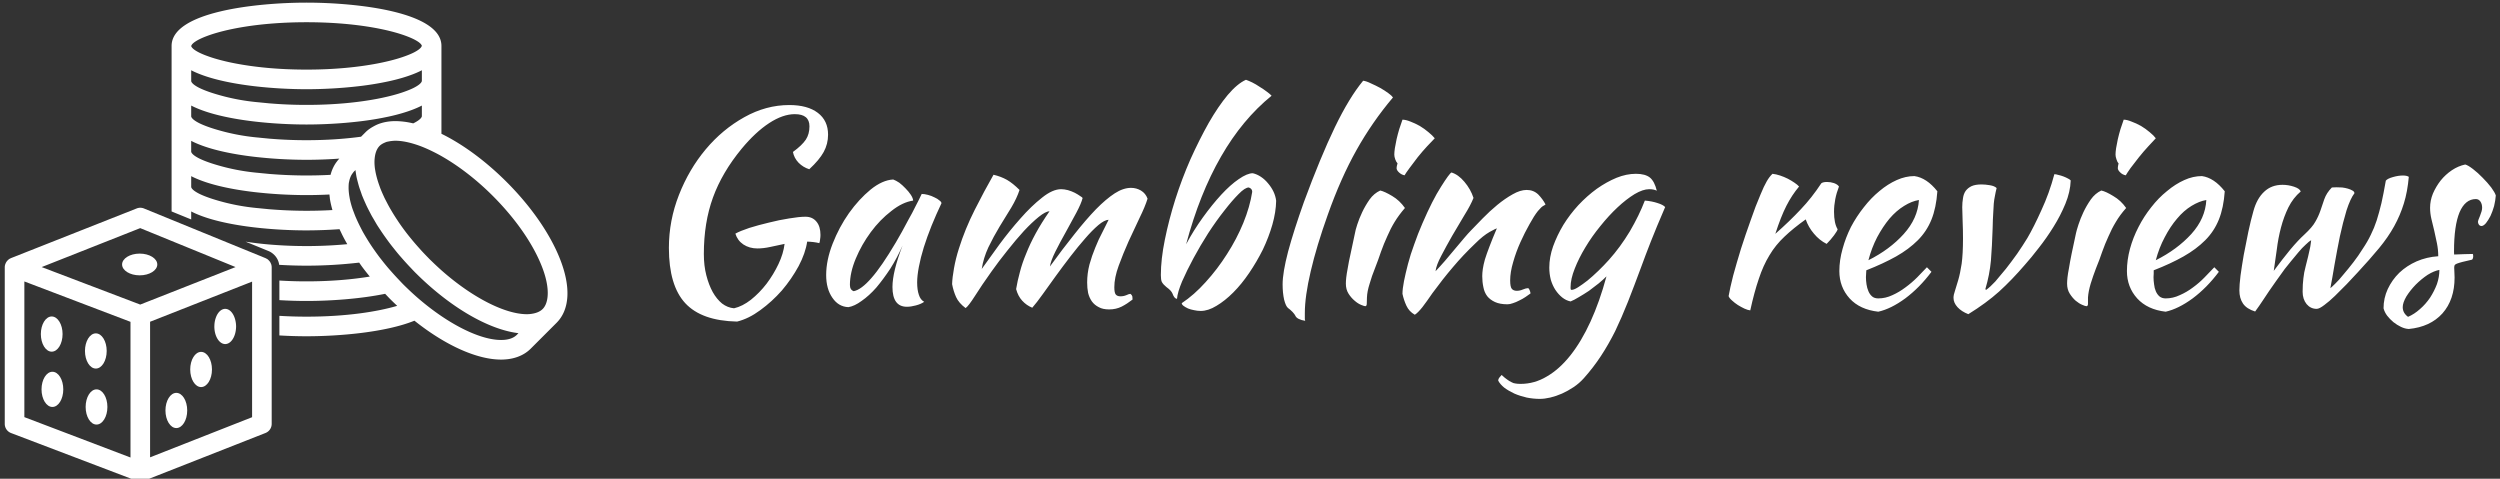 <svg data-v-423bf9ae="" xmlns="http://www.w3.org/2000/svg" viewBox="0 0 470 90" class="iconLeft"><rect x="0" y="0" width="470" height="90" fill="#333333" stroke="none"/><!----><!----><!----><g data-v-423bf9ae="" id="f33abe79-58db-4c64-913b-0b6fc0c445c5" fill="white" transform="matrix(3.571,0,0,3.571,106.79,2.464)"><path d="M12.50 10.72L12.50 10.72Q12.87 10.72 13.08 10.98Q13.29 11.23 13.29 11.68L13.29 11.68Q13.29 11.79 13.27 11.91Q13.26 12.03 13.23 12.11L13.23 12.11Q12.94 12.04 12.59 12.03L12.59 12.03Q12.50 12.64 12.14 13.32Q11.77 14 11.26 14.60Q10.74 15.19 10.12 15.64Q9.51 16.09 8.90 16.24L8.90 16.24Q7.03 16.20 6.17 15.27Q5.31 14.34 5.31 12.36L5.31 12.36Q5.31 10.92 5.84 9.57Q6.37 8.22 7.25 7.17Q8.13 6.12 9.28 5.48Q10.42 4.84 11.65 4.84L11.65 4.84Q12.61 4.84 13.15 5.25Q13.69 5.66 13.69 6.40L13.69 6.40Q13.69 6.89 13.46 7.31Q13.23 7.73 12.70 8.22L12.70 8.22Q12.38 8.12 12.14 7.88Q11.90 7.63 11.84 7.31L11.84 7.31Q12.32 6.96 12.52 6.66Q12.71 6.37 12.71 5.96L12.71 5.96Q12.71 5.32 11.94 5.32L11.94 5.32Q11.31 5.32 10.59 5.79Q9.87 6.26 9.14 7.14L9.14 7.14Q8.11 8.39 7.63 9.71Q7.15 11.03 7.15 12.68L7.15 12.68Q7.15 13.30 7.28 13.80Q7.41 14.31 7.62 14.69Q7.83 15.06 8.11 15.29Q8.40 15.51 8.74 15.54L8.74 15.54Q9.18 15.44 9.63 15.09Q10.08 14.73 10.45 14.25Q10.82 13.76 11.08 13.21Q11.34 12.66 11.40 12.15L11.40 12.15Q11.00 12.24 10.65 12.31Q10.29 12.39 9.97 12.39L9.97 12.39Q9.55 12.39 9.23 12.18Q8.92 11.97 8.81 11.61L8.81 11.61Q9.06 11.47 9.54 11.31Q10.02 11.16 10.57 11.03Q11.12 10.89 11.64 10.81Q12.17 10.72 12.50 10.72ZM18.62 9.52L18.62 9.52Q18.76 9.52 18.95 9.57Q19.14 9.62 19.29 9.70Q19.45 9.77 19.55 9.86Q19.66 9.94 19.66 10.01L19.66 10.01Q19.38 10.60 19.14 11.19Q18.90 11.79 18.73 12.33Q18.56 12.88 18.47 13.36Q18.38 13.83 18.38 14.18L18.38 14.18Q18.38 14.57 18.47 14.83Q18.55 15.09 18.75 15.20L18.75 15.20Q18.58 15.32 18.31 15.39Q18.05 15.46 17.84 15.46L17.84 15.46Q17.08 15.46 17.08 14.42L17.08 14.42Q17.08 13.62 17.61 12.24L17.61 12.24Q17.33 12.88 16.97 13.45Q16.60 14.01 16.23 14.45Q15.85 14.88 15.46 15.15Q15.08 15.43 14.76 15.48L14.76 15.48Q14.24 15.46 13.92 14.99Q13.59 14.52 13.59 13.79L13.59 13.79Q13.59 13.01 13.93 12.14Q14.27 11.27 14.79 10.53Q15.32 9.79 15.93 9.29Q16.55 8.79 17.12 8.76L17.12 8.76Q17.26 8.81 17.44 8.93Q17.61 9.06 17.77 9.23Q17.93 9.39 18.05 9.57Q18.16 9.74 18.17 9.87L18.17 9.87Q17.61 9.95 17.02 10.42Q16.42 10.88 15.94 11.53Q15.46 12.18 15.15 12.92Q14.84 13.66 14.84 14.31L14.84 14.31Q14.84 14.57 15.04 14.64L15.04 14.64Q15.44 14.56 15.97 13.95Q16.51 13.34 17.26 12.07L17.26 12.07Q17.40 11.82 17.58 11.51Q17.75 11.20 17.93 10.86Q18.12 10.53 18.29 10.18Q18.47 9.84 18.62 9.52ZM28.46 10.88L28.46 10.88Q28.24 10.89 27.92 11.16Q27.59 11.44 27.22 11.87Q26.85 12.29 26.45 12.81Q26.05 13.33 25.68 13.84Q25.31 14.35 24.99 14.80Q24.67 15.25 24.44 15.51L24.44 15.51Q24.14 15.39 23.91 15.14Q23.69 14.90 23.59 14.53L23.59 14.53Q23.66 14.10 23.79 13.63Q23.91 13.16 24.12 12.66Q24.32 12.15 24.62 11.60Q24.92 11.05 25.35 10.43L25.35 10.43Q25.14 10.44 24.78 10.73Q24.42 11.02 24.00 11.47Q23.58 11.93 23.13 12.50Q22.68 13.06 22.29 13.61L22.29 13.61Q21.77 14.34 21.43 14.88Q21.08 15.43 20.93 15.53L20.93 15.53Q20.57 15.26 20.43 14.95Q20.29 14.64 20.22 14.27L20.22 14.27Q20.23 13.93 20.32 13.43Q20.41 12.92 20.58 12.39L20.58 12.39Q20.90 11.37 21.41 10.36Q21.92 9.35 22.40 8.51L22.40 8.51Q22.79 8.60 23.11 8.78Q23.42 8.96 23.77 9.31L23.77 9.31Q23.63 9.74 23.34 10.23Q23.04 10.71 22.72 11.24Q22.40 11.77 22.13 12.33Q21.87 12.89 21.78 13.47L21.78 13.47Q22.18 12.91 22.71 12.18Q23.25 11.45 23.82 10.81Q24.39 10.16 24.95 9.72Q25.51 9.27 25.96 9.27L25.96 9.27Q26.12 9.27 26.32 9.32Q26.52 9.38 26.68 9.46Q26.85 9.55 26.96 9.63Q27.08 9.70 27.09 9.74L27.09 9.74Q27.02 10.02 26.76 10.51Q26.50 10.99 26.21 11.52Q25.91 12.05 25.66 12.55Q25.41 13.05 25.37 13.34L25.37 13.34Q26.05 12.40 26.66 11.64Q27.26 10.88 27.79 10.33Q28.32 9.79 28.78 9.49Q29.23 9.20 29.64 9.20L29.64 9.20Q29.92 9.20 30.16 9.34Q30.41 9.49 30.51 9.77L30.51 9.77Q30.38 10.19 30.09 10.78Q29.81 11.37 29.51 12.02Q29.22 12.67 28.99 13.30Q28.76 13.93 28.76 14.43L28.76 14.43Q28.76 14.73 28.84 14.82Q28.92 14.91 29.08 14.91L29.08 14.91Q29.25 14.91 29.39 14.85Q29.54 14.78 29.61 14.78L29.61 14.78Q29.69 14.84 29.71 14.92Q29.72 15.01 29.72 15.08L29.72 15.08Q29.44 15.30 29.15 15.45Q28.85 15.60 28.49 15.60L28.49 15.60Q28.15 15.60 27.94 15.48Q27.72 15.37 27.58 15.18Q27.44 14.98 27.38 14.73Q27.33 14.48 27.33 14.18L27.33 14.18Q27.33 13.71 27.45 13.24Q27.58 12.77 27.76 12.34Q27.93 11.91 28.13 11.54Q28.32 11.17 28.46 10.88ZM32.31 15.27L32.31 15.27Q32.96 14.84 33.57 14.16Q34.19 13.48 34.69 12.69Q35.20 11.90 35.55 11.05Q35.90 10.19 36.02 9.41L36.02 9.41Q36.02 9.24 35.84 9.18L35.84 9.18Q35.64 9.18 35.30 9.53Q34.96 9.87 34.55 10.40Q34.13 10.93 33.70 11.59Q33.28 12.25 32.93 12.90Q32.58 13.55 32.33 14.12Q32.09 14.69 32.06 15.04L32.06 15.04Q31.92 15.04 31.82 14.76L31.82 14.76Q31.79 14.69 31.72 14.61Q31.65 14.53 31.50 14.42L31.50 14.42Q31.43 14.36 31.36 14.29Q31.29 14.21 31.26 14.15L31.26 14.15Q31.21 14.04 31.21 13.79L31.21 13.79Q31.21 12.96 31.42 11.93Q31.63 10.89 31.97 9.81Q32.31 8.74 32.77 7.69Q33.24 6.65 33.73 5.78Q34.23 4.91 34.73 4.31Q35.24 3.71 35.69 3.51L35.69 3.51Q35.83 3.56 36.02 3.65Q36.22 3.75 36.41 3.88Q36.61 4.00 36.78 4.13Q36.96 4.26 37.04 4.35L37.04 4.35Q35.50 5.60 34.38 7.55Q33.25 9.51 32.54 12.17L32.54 12.17Q32.93 11.44 33.42 10.76Q33.91 10.08 34.39 9.56Q34.87 9.04 35.31 8.74Q35.76 8.43 36.05 8.43L36.05 8.43Q36.27 8.48 36.48 8.62Q36.69 8.76 36.86 8.97Q37.03 9.17 37.14 9.40Q37.25 9.63 37.28 9.88L37.28 9.88Q37.27 10.47 37.08 11.14Q36.89 11.80 36.58 12.45Q36.26 13.09 35.86 13.68Q35.46 14.27 35.02 14.71Q34.58 15.15 34.14 15.41Q33.70 15.68 33.31 15.68L33.31 15.68Q33.14 15.68 32.96 15.64Q32.79 15.61 32.64 15.55Q32.49 15.48 32.40 15.41Q32.31 15.34 32.31 15.27ZM37.62 14.28L37.62 14.28Q37.62 13.66 37.91 12.55Q38.21 11.44 38.74 9.95L38.74 9.95Q39.61 7.59 40.37 6.01Q41.13 4.44 41.86 3.56L41.86 3.56Q42.03 3.58 42.27 3.70Q42.52 3.81 42.76 3.94Q42.99 4.07 43.18 4.21Q43.37 4.35 43.43 4.44L43.43 4.44Q42.34 5.73 41.51 7.21Q40.68 8.69 40.00 10.61L40.00 10.61Q39.41 12.26 39.10 13.59Q38.79 14.91 38.79 15.79L38.79 15.79Q38.79 16.03 38.79 16.09Q38.79 16.14 38.81 16.20L38.81 16.20Q38.61 16.17 38.47 16.10Q38.33 16.03 38.29 15.93L38.29 15.93Q38.26 15.86 38.14 15.73Q38.01 15.60 37.91 15.53L37.91 15.53Q37.79 15.44 37.70 15.09Q37.62 14.73 37.62 14.28ZM40.95 14.24L40.95 14.24Q40.95 14.11 40.97 13.92Q40.99 13.73 41.05 13.42Q41.10 13.10 41.20 12.66Q41.29 12.21 41.43 11.58L41.43 11.58Q41.45 11.44 41.55 11.13Q41.65 10.82 41.81 10.48Q41.97 10.14 42.20 9.81Q42.43 9.49 42.76 9.34L42.76 9.34Q42.99 9.39 43.39 9.63Q43.78 9.86 44.06 10.26L44.06 10.26Q43.74 10.63 43.52 10.99Q43.30 11.35 43.13 11.75Q42.95 12.14 42.80 12.56Q42.66 12.98 42.48 13.44L42.48 13.44Q42.32 13.83 42.20 14.25Q42.07 14.66 42.06 14.97L42.06 14.97Q42.06 15.22 42.05 15.32Q42.04 15.43 41.97 15.43L41.97 15.43Q41.92 15.43 41.75 15.36Q41.58 15.29 41.41 15.14Q41.23 14.99 41.09 14.77Q40.95 14.55 40.95 14.24ZM43.62 8.16L43.62 8.16Q43.62 8.08 43.67 7.91L43.67 7.91Q43.60 7.84 43.55 7.70Q43.50 7.56 43.50 7.45L43.50 7.45Q43.50 7.32 43.53 7.11Q43.57 6.89 43.62 6.64Q43.68 6.38 43.76 6.11Q43.85 5.84 43.93 5.61L43.93 5.61Q44.10 5.61 44.35 5.71Q44.59 5.80 44.84 5.94Q45.09 6.09 45.30 6.27Q45.51 6.44 45.63 6.59L45.63 6.59Q45.47 6.75 45.22 7.02Q44.97 7.29 44.73 7.59Q44.49 7.90 44.30 8.16Q44.10 8.43 44.04 8.54L44.04 8.54Q43.88 8.51 43.75 8.39Q43.62 8.27 43.62 8.16ZM46.51 8.39L46.51 8.39Q46.87 8.50 47.19 8.88Q47.52 9.27 47.67 9.73L47.67 9.73Q47.52 10.11 47.19 10.64Q46.87 11.17 46.55 11.72Q46.23 12.28 45.97 12.78Q45.71 13.27 45.67 13.59L45.67 13.59Q45.89 13.36 46.17 13.04Q46.44 12.73 46.70 12.41Q46.96 12.10 47.18 11.84Q47.40 11.58 47.53 11.45L47.53 11.45Q47.80 11.17 48.16 10.80Q48.52 10.43 48.92 10.10Q49.32 9.77 49.73 9.54Q50.13 9.31 50.47 9.31L50.47 9.31Q50.83 9.31 51.08 9.55Q51.32 9.80 51.46 10.07L51.46 10.07Q51.46 10.09 51.36 10.14Q51.25 10.19 51.06 10.42L51.06 10.42Q50.86 10.67 50.62 11.11Q50.37 11.55 50.14 12.06Q49.91 12.57 49.76 13.10Q49.60 13.64 49.60 14.07L49.60 14.07Q49.60 14.42 49.69 14.52Q49.78 14.62 49.95 14.62L49.95 14.62Q50.11 14.62 50.27 14.55Q50.44 14.48 50.54 14.48L50.54 14.48Q50.60 14.50 50.63 14.60Q50.67 14.69 50.67 14.76L50.67 14.76Q50.55 14.85 50.40 14.95Q50.25 15.05 50.08 15.13Q49.91 15.22 49.75 15.27Q49.59 15.33 49.46 15.33L49.46 15.33Q49.06 15.33 48.80 15.21Q48.54 15.09 48.39 14.90Q48.24 14.70 48.19 14.43Q48.13 14.15 48.13 13.85L48.13 13.85Q48.13 13.68 48.16 13.47Q48.19 13.26 48.27 12.97Q48.36 12.68 48.51 12.29Q48.66 11.89 48.90 11.33L48.90 11.33Q48.87 11.33 48.52 11.52Q48.17 11.72 47.77 12.12L47.77 12.12Q47.11 12.75 46.59 13.37Q46.06 13.99 45.51 14.74L45.51 14.74Q45.21 15.18 44.98 15.48Q44.74 15.78 44.58 15.88L44.58 15.88Q44.28 15.71 44.14 15.41Q44.00 15.11 43.93 14.78L43.93 14.78Q43.93 14.52 44.01 14.11Q44.09 13.71 44.22 13.21Q44.35 12.71 44.55 12.17Q44.74 11.62 44.98 11.07L44.98 11.07Q45.51 9.84 45.96 9.14Q46.40 8.44 46.51 8.39ZM48.97 19.35L48.97 19.35Q48.97 19.26 49.03 19.19Q49.08 19.12 49.15 19.05L49.15 19.05Q49.32 19.21 49.44 19.29Q49.56 19.38 49.67 19.43Q49.77 19.49 49.88 19.50Q49.99 19.52 50.15 19.52L50.15 19.52Q50.88 19.52 51.53 19.13Q52.19 18.75 52.77 18.02Q53.35 17.29 53.83 16.24Q54.31 15.19 54.67 13.86L54.67 13.86Q54.50 14.03 54.26 14.23Q54.01 14.43 53.75 14.62Q53.48 14.80 53.22 14.95Q52.96 15.11 52.78 15.18L52.78 15.18Q52.54 15.13 52.34 14.97Q52.14 14.81 51.98 14.57Q51.83 14.34 51.74 14.04Q51.66 13.73 51.66 13.40L51.66 13.40Q51.66 12.85 51.86 12.28Q52.07 11.70 52.40 11.15Q52.74 10.60 53.19 10.11Q53.65 9.62 54.16 9.25Q54.67 8.89 55.20 8.67Q55.72 8.46 56.22 8.46L56.22 8.46Q56.71 8.46 56.96 8.66Q57.20 8.86 57.32 9.35L57.32 9.35Q57.16 9.27 56.92 9.27L56.92 9.27Q56.59 9.27 56.15 9.53Q55.71 9.80 55.25 10.23Q54.80 10.65 54.35 11.21Q53.90 11.76 53.56 12.33Q53.21 12.91 53.00 13.45Q52.78 14 52.78 14.43L52.78 14.43Q52.78 14.53 52.79 14.55Q52.81 14.57 52.84 14.57L52.84 14.57Q52.96 14.57 53.18 14.43Q53.40 14.29 53.67 14.08Q53.94 13.86 54.24 13.57Q54.53 13.29 54.80 12.99L54.80 12.99Q55.40 12.32 55.90 11.49Q56.39 10.65 56.69 9.87L56.69 9.87Q57.06 9.90 57.36 10.00Q57.65 10.09 57.76 10.21L57.76 10.21Q57.29 11.30 57.00 12.04Q56.71 12.78 56.50 13.36L56.50 13.36Q56.13 14.36 55.80 15.20Q55.47 16.03 55.13 16.74Q54.78 17.44 54.38 18.05Q53.98 18.66 53.48 19.22L53.48 19.22Q53.24 19.49 52.94 19.69Q52.64 19.89 52.33 20.03Q52.01 20.17 51.71 20.24Q51.41 20.31 51.16 20.31L51.16 20.31Q50.82 20.31 50.47 20.24Q50.12 20.16 49.82 20.03Q49.52 19.89 49.29 19.72Q49.07 19.54 48.97 19.35ZM61.10 14.90L61.10 14.90Q61.17 14.49 61.34 13.82Q61.52 13.16 61.75 12.41Q61.99 11.66 62.26 10.91Q62.52 10.15 62.78 9.55L62.78 9.55Q62.96 9.11 63.10 8.87Q63.24 8.62 63.41 8.46L63.41 8.46Q63.60 8.48 63.81 8.55Q64.02 8.62 64.22 8.72Q64.41 8.82 64.57 8.93Q64.72 9.03 64.81 9.13L64.81 9.13Q64.43 9.58 64.14 10.15Q63.85 10.72 63.56 11.62L63.56 11.62Q64.32 10.95 64.90 10.33Q65.48 9.72 65.98 8.96L65.98 8.96Q66.07 8.89 66.28 8.89L66.28 8.89Q66.47 8.89 66.65 8.95Q66.84 9.02 66.91 9.13L66.91 9.13Q66.65 9.80 66.65 10.46L66.65 10.46Q66.65 11.07 66.84 11.38L66.84 11.38Q66.82 11.47 66.65 11.70Q66.47 11.94 66.26 12.15L66.26 12.15Q65.88 11.96 65.59 11.61Q65.30 11.27 65.16 10.86L65.16 10.86Q64.50 11.33 64.04 11.77Q63.57 12.21 63.25 12.75Q62.92 13.29 62.69 13.99Q62.45 14.69 62.24 15.65L62.24 15.65Q62.12 15.64 61.94 15.56Q61.77 15.48 61.59 15.37Q61.42 15.26 61.28 15.13Q61.14 15.01 61.10 14.90ZM72.09 9.38L72.09 9.38Q72.03 10.25 71.78 10.87Q71.53 11.49 71.06 11.96Q70.59 12.43 69.92 12.81Q69.24 13.19 68.35 13.54L68.35 13.54Q68.35 13.62 68.34 13.71Q68.33 13.80 68.33 13.90L68.33 13.90Q68.33 14.08 68.36 14.28Q68.39 14.48 68.46 14.64Q68.53 14.81 68.66 14.92Q68.78 15.02 68.98 15.02L68.98 15.02Q69.36 15.02 69.72 14.85Q70.08 14.69 70.41 14.44Q70.74 14.20 71.03 13.91Q71.32 13.62 71.54 13.38L71.54 13.38Q71.68 13.51 71.78 13.62L71.78 13.62Q71.15 14.46 70.40 15.02Q69.65 15.57 68.98 15.72L68.98 15.72Q68.01 15.61 67.47 15.02Q66.93 14.42 66.93 13.58L66.93 13.58Q66.93 13.01 67.10 12.41Q67.26 11.82 67.54 11.26Q67.83 10.71 68.22 10.22Q68.60 9.73 69.04 9.37Q69.48 9.00 69.95 8.79Q70.42 8.58 70.88 8.58L70.88 8.58Q71.53 8.67 72.09 9.38ZM71.12 9.84L71.12 9.84Q70.74 9.90 70.34 10.15Q69.93 10.40 69.57 10.82Q69.22 11.24 68.92 11.80Q68.63 12.36 68.46 13.01L68.46 13.01Q69.58 12.45 70.32 11.63Q71.06 10.81 71.12 9.84ZM73.40 10.22L73.40 10.22Q73.40 9.97 73.44 9.74Q73.47 9.52 73.58 9.36Q73.70 9.20 73.89 9.11Q74.09 9.02 74.41 9.02L74.41 9.02Q74.61 9.02 74.85 9.06Q75.10 9.10 75.21 9.21L75.21 9.21Q75.15 9.45 75.12 9.63Q75.08 9.81 75.06 10.03Q75.04 10.25 75.03 10.55Q75.01 10.85 75.00 11.33L75.00 11.33Q74.97 12.28 74.91 13.03Q74.84 13.78 74.62 14.52L74.62 14.52Q74.62 14.57 74.66 14.57L74.66 14.57Q74.87 14.42 75.14 14.13Q75.40 13.83 75.70 13.46Q75.99 13.09 76.29 12.67Q76.58 12.25 76.83 11.84L76.83 11.84Q77.17 11.26 77.57 10.37Q77.98 9.49 78.25 8.48L78.25 8.48Q78.33 8.48 78.46 8.52Q78.60 8.55 78.73 8.60Q78.86 8.65 78.97 8.71Q79.07 8.76 79.11 8.81L79.11 8.81Q79.09 9.41 78.83 10.04Q78.57 10.67 78.20 11.26Q77.84 11.84 77.43 12.36Q77.03 12.88 76.69 13.26L76.69 13.26Q76.02 14.04 75.34 14.66Q74.66 15.27 73.72 15.85L73.72 15.85Q73.36 15.71 73.15 15.48Q72.94 15.25 72.94 14.99L72.94 14.99Q72.94 14.83 73.02 14.61Q73.09 14.39 73.19 14.05Q73.29 13.71 73.37 13.19Q73.44 12.67 73.44 11.87L73.44 11.87Q73.44 11.41 73.42 10.94Q73.40 10.47 73.40 10.22ZM78.92 14.24L78.92 14.24Q78.92 14.11 78.94 13.92Q78.96 13.73 79.02 13.42Q79.07 13.10 79.16 12.66Q79.25 12.21 79.39 11.58L79.39 11.58Q79.42 11.44 79.52 11.13Q79.62 10.82 79.78 10.48Q79.94 10.14 80.17 9.81Q80.40 9.49 80.72 9.34L80.72 9.34Q80.96 9.39 81.35 9.63Q81.75 9.86 82.03 10.26L82.03 10.26Q81.70 10.63 81.49 10.99Q81.27 11.35 81.10 11.75Q80.92 12.14 80.77 12.56Q80.63 12.98 80.44 13.44L80.44 13.44Q80.29 13.83 80.16 14.25Q80.04 14.66 80.02 14.97L80.02 14.97Q80.02 15.22 80.02 15.32Q80.01 15.43 79.94 15.43L79.94 15.43Q79.88 15.43 79.72 15.36Q79.55 15.29 79.37 15.14Q79.20 14.99 79.06 14.77Q78.92 14.55 78.92 14.24ZM81.59 8.16L81.59 8.16Q81.59 8.08 81.63 7.91L81.63 7.91Q81.56 7.84 81.52 7.70Q81.47 7.56 81.47 7.45L81.47 7.45Q81.47 7.32 81.50 7.11Q81.54 6.89 81.59 6.64Q81.65 6.38 81.73 6.11Q81.82 5.84 81.90 5.61L81.90 5.61Q82.07 5.61 82.31 5.71Q82.56 5.80 82.81 5.94Q83.06 6.09 83.27 6.27Q83.48 6.44 83.59 6.59L83.59 6.59Q83.44 6.75 83.19 7.02Q82.94 7.29 82.70 7.59Q82.46 7.90 82.26 8.16Q82.07 8.43 82.01 8.54L82.01 8.54Q81.84 8.51 81.72 8.39Q81.59 8.27 81.59 8.16ZM87.22 9.38L87.22 9.38Q87.16 10.25 86.91 10.87Q86.66 11.49 86.19 11.96Q85.72 12.43 85.05 12.81Q84.38 13.19 83.48 13.54L83.48 13.54Q83.48 13.62 83.48 13.71Q83.47 13.80 83.47 13.90L83.47 13.90Q83.47 14.08 83.50 14.28Q83.52 14.48 83.59 14.64Q83.66 14.81 83.79 14.92Q83.92 15.02 84.11 15.02L84.11 15.02Q84.49 15.02 84.85 14.85Q85.22 14.69 85.55 14.44Q85.88 14.20 86.16 13.91Q86.45 13.62 86.67 13.38L86.67 13.38Q86.81 13.51 86.91 13.62L86.91 13.62Q86.28 14.46 85.53 15.02Q84.78 15.57 84.11 15.72L84.11 15.72Q83.15 15.61 82.61 15.02Q82.07 14.42 82.07 13.58L82.07 13.58Q82.07 13.01 82.23 12.41Q82.39 11.82 82.68 11.26Q82.96 10.71 83.35 10.22Q83.73 9.73 84.18 9.37Q84.62 9.00 85.09 8.79Q85.55 8.58 86.02 8.58L86.02 8.58Q86.66 8.67 87.22 9.38ZM86.25 9.84L86.25 9.84Q85.88 9.90 85.47 10.15Q85.06 10.40 84.71 10.82Q84.35 11.24 84.06 11.80Q83.76 12.36 83.59 13.01L83.59 13.01Q84.71 12.45 85.46 11.63Q86.20 10.81 86.25 9.84ZM87.99 14.60L87.99 14.60Q87.99 14.32 88.05 13.82Q88.12 13.31 88.22 12.73Q88.33 12.14 88.46 11.52Q88.59 10.91 88.73 10.42L88.73 10.42Q88.91 9.76 89.30 9.40Q89.68 9.04 90.26 9.04L90.26 9.04Q90.57 9.04 90.87 9.14Q91.17 9.24 91.22 9.39L91.22 9.39Q90.82 9.73 90.57 10.23Q90.33 10.72 90.18 11.29Q90.03 11.86 89.96 12.45Q89.88 13.05 89.80 13.57L89.80 13.57Q90.26 12.95 90.67 12.45Q91.08 11.96 91.41 11.66L91.41 11.66Q91.84 11.26 91.99 10.98Q92.15 10.71 92.26 10.39L92.26 10.39Q92.34 10.14 92.46 9.80Q92.58 9.46 92.86 9.18L92.86 9.18Q92.92 9.17 93.10 9.17L93.10 9.17Q93.24 9.17 93.40 9.18Q93.56 9.20 93.70 9.24Q93.84 9.28 93.94 9.34Q94.04 9.39 94.05 9.48L94.05 9.48Q93.83 9.77 93.63 10.39Q93.44 11.02 93.28 11.76Q93.13 12.50 93.00 13.24Q92.88 13.97 92.78 14.48L92.78 14.48Q92.83 14.45 93.03 14.25Q93.23 14.06 93.47 13.76Q93.72 13.47 93.99 13.12Q94.26 12.77 94.47 12.43L94.47 12.43Q94.74 12.03 94.91 11.67Q95.09 11.31 95.22 10.91Q95.35 10.50 95.47 10.00Q95.58 9.51 95.70 8.82L95.70 8.82Q95.79 8.71 96.08 8.63Q96.36 8.55 96.60 8.55L96.60 8.55Q96.81 8.55 96.91 8.62L96.91 8.62Q96.84 9.41 96.65 10.02Q96.46 10.64 96.14 11.22Q95.82 11.80 95.34 12.38Q94.86 12.96 94.22 13.65L94.22 13.65Q93.95 13.93 93.64 14.27Q93.32 14.60 93.02 14.89Q92.72 15.18 92.46 15.37Q92.20 15.57 92.06 15.57L92.06 15.57Q91.74 15.57 91.53 15.32Q91.32 15.06 91.32 14.67L91.32 14.67Q91.32 14.27 91.36 13.96Q91.39 13.66 91.48 13.33L91.48 13.33Q91.56 13.02 91.61 12.81Q91.66 12.60 91.69 12.45Q91.73 12.29 91.74 12.18Q91.76 12.07 91.77 11.96L91.77 11.96Q91.66 12.01 91.48 12.19Q91.29 12.36 91.10 12.59Q90.90 12.82 90.71 13.06Q90.51 13.30 90.38 13.47L90.38 13.47Q90.12 13.83 89.92 14.11Q89.73 14.39 89.55 14.64Q89.38 14.90 89.21 15.15Q89.04 15.41 88.82 15.71L88.82 15.71Q88.37 15.57 88.18 15.29Q87.99 15.01 87.99 14.60ZM101.49 9.60L101.49 9.60Q101.47 9.87 101.40 10.16Q101.32 10.44 101.21 10.68Q101.09 10.91 100.97 11.06Q100.84 11.21 100.73 11.21L100.73 11.21Q100.58 11.20 100.55 11.00L100.55 11.00Q100.55 10.96 100.58 10.87Q100.62 10.78 100.66 10.67Q100.70 10.56 100.74 10.44Q100.77 10.33 100.77 10.25L100.77 10.25Q100.77 10.05 100.68 9.92Q100.59 9.79 100.44 9.79L100.44 9.79Q99.88 9.79 99.58 10.49Q99.29 11.19 99.29 12.54L99.29 12.54Q99.29 12.68 99.30 12.71L99.30 12.71Q99.60 12.70 99.83 12.69Q100.06 12.68 100.28 12.68L100.28 12.68Q100.30 12.71 100.30 12.80L100.30 12.80Q100.30 12.92 100.24 12.98L100.24 12.98Q99.92 13.05 99.73 13.10Q99.54 13.15 99.44 13.19Q99.34 13.23 99.32 13.28Q99.30 13.33 99.30 13.41L99.30 13.41Q99.30 13.52 99.31 13.64Q99.32 13.75 99.32 13.92L99.32 13.92Q99.32 15.09 98.68 15.81Q98.04 16.52 96.91 16.63L96.91 16.63Q96.71 16.62 96.50 16.52Q96.29 16.42 96.10 16.27Q95.91 16.11 95.77 15.93Q95.63 15.74 95.58 15.54L95.58 15.54Q95.58 15.01 95.80 14.53Q96.03 14.04 96.41 13.67Q96.80 13.30 97.32 13.07Q97.85 12.84 98.46 12.80L98.46 12.80Q98.46 12.45 98.39 12.11Q98.32 11.77 98.25 11.46Q98.17 11.14 98.10 10.84Q98.03 10.54 98.03 10.25L98.03 10.25Q98.03 9.87 98.18 9.50Q98.34 9.13 98.59 8.81Q98.84 8.50 99.18 8.27Q99.51 8.05 99.88 7.97L99.88 7.97Q100.03 8.01 100.29 8.21Q100.55 8.41 100.80 8.67Q101.05 8.92 101.25 9.18Q101.44 9.44 101.49 9.60ZM96.87 15.99L96.87 15.99Q97.20 15.85 97.50 15.58Q97.80 15.32 98.03 14.98Q98.25 14.64 98.39 14.27Q98.52 13.89 98.52 13.52L98.52 13.52Q98.24 13.57 97.90 13.78Q97.57 14 97.27 14.30Q96.98 14.60 96.78 14.92Q96.59 15.25 96.59 15.48L96.59 15.48Q96.59 15.79 96.87 15.99Z"></path></g><!----><g data-v-423bf9ae="" id="f71b7209-859f-4abf-b770-321d77e78046" transform="matrix(1.316,0,0,1.316,-13.274,-21.204)" stroke="none" fill="white"><path d="M90.097 53.136c-1.415-3.604-4.127-7.52-7.636-11.028-3.016-3.014-6.26-5.386-9.312-6.885v-12.55c0-4.882-12.116-6.184-19.275-6.184S34.6 17.79 34.6 22.672v23.647l.381.156.394.161.625.255.307.125 1.093.446v-1.144c.107.055.214.11.327.164.296.141.608.273.935.4 1.021.396 2.181.727 3.418 1 1.362.301 2.814.533 4.278.706 2.644.313 5.314.437 7.517.437a67.06 67.06 0 004.715-.173c.065.143.138.287.207.431.074.155.144.309.223.465.208.412.438.828.678 1.247a62.773 62.773 0 01-10.032.129 51.264 51.264 0 01-4.493-.486l.001.001 2.167.885 1.104.451c.301.123.564.305.789.522a2.48 2.48 0 01.739 1.45c1.384.082 2.711.119 3.901.119a65.66 65.66 0 007.521-.438c.165.232.32.463.495.695.324.433.67.866 1.024 1.3-2.474.406-5.503.684-9.041.684-1.369 0-2.658-.044-3.875-.118v2.8c1.375.082 2.693.118 3.875.118 3.255 0 7.532-.271 11.232-1.023.225.234.439.47.672.703.348.348.698.686 1.052 1.016-2.819.831-7.241 1.546-12.956 1.546-1.369 0-2.658-.044-3.875-.118v2.8c1.375.082 2.693.118 3.875.118 4.604 0 11.255-.541 15.418-2.224 4.376 3.487 8.887 5.554 12.379 5.555h.001c1.748 0 3.213-.54 4.234-1.562l3.685-3.685c1.891-1.887 2.071-5.119.507-9.097zm-6.17 10.803c-.491.492-1.25.741-2.254.741-2.586 0-6.188-1.628-9.752-4.277a34.03 34.03 0 01-1.147-.889 41.32 41.32 0 01-1.071-.896 39.75 39.75 0 01-1.463-1.346c-.16-.155-.321-.307-.479-.465-.226-.226-.433-.451-.648-.677a41.242 41.242 0 01-1.063-1.156c-.191-.217-.388-.434-.57-.65-.33-.392-.643-.78-.943-1.169-.06-.077-.125-.154-.184-.231a31.819 31.819 0 01-.751-1.031 27.485 27.485 0 01-.859-1.282c-.099-.155-.19-.309-.283-.462a28.154 28.154 0 01-.51-.866c-.126-.227-.234-.446-.349-.668a22.072 22.072 0 01-.655-1.381l-.051-.113c-.091-.217-.17-.428-.249-.638-.075-.201-.158-.406-.222-.601-.122-.37-.221-.726-.302-1.07-.047-.197-.079-.383-.112-.571a8.697 8.697 0 01-.107-.857 5.912 5.912 0 01-.016-.542 5.27 5.27 0 01.027-.544c.014-.11.042-.208.063-.312a3.23 3.23 0 01.161-.544c.09-.228.206-.43.346-.607.05-.063.09-.137.146-.193l.236-.236c.015.125.032.251.052.378.034.217.065.433.112.657.047.219.107.446.167.672l.011.045c.061.226.118.45.191.682.069.222.153.45.234.676l.021.063c.061.167.105.326.172.496.021.054.049.11.071.165.111.276.235.555.361.834.08.178.157.355.243.534h.001c.14.29.291.582.445.875.077.146.149.291.23.437.101.183.215.368.321.551.08.137.158.274.24.411.068.113.128.226.198.34.179.287.375.575.566.862.044.066.085.132.13.198a36.399 36.399 0 00.595.85c.155.216.31.432.472.647.145.192.293.384.443.575l.136.169c.275.349.554.696.847 1.041.103.121.211.239.315.359.361.415.731.827 1.115 1.234.052.056.106.11.159.166.247.261.49.523.746.779.037.037.075.071.111.108h.001c.257.256.516.506.775.752l.303.281c.363.337.729.663 1.097.98.454.393.911.769 1.37 1.13 3.846 3.036 7.781 4.963 11.033 5.357l-.223.229zM39.615 21.272c2.646-1 7.557-1.984 14.26-1.984 6.724 0 11.645.99 14.284 1.984 1.336.503 2.098 1.007 2.192 1.384-.001.005-.007.011-.008.016-.082.285-.507.634-1.256.999-.272.133-.6.267-.955.401-.35.132-.734.264-1.162.393-.857.259-1.873.506-3.03.727-2.64.503-6.022.864-10.065.864-4.042 0-7.426-.361-10.065-.862a30.488 30.488 0 01-3.04-.726c-.434-.13-.824-.263-1.177-.396a11.53 11.53 0 01-.944-.395c-.753-.365-1.181-.712-1.25-.99.001-.005.007-.01.008-.015.109-.388.874-.896 2.208-1.4zm48.636 37.642c-.11.554-.314 1.017-.64 1.341v.001c-.326.325-.779.534-1.333.646a4.58 4.58 0 01-.922.096c-3.184 0-7.905-2.461-12.206-6.27-.134-.119-.267-.242-.4-.363-.337-.308-.67-.621-1-.944l-.079-.076-.228-.221c-.065-.065-.126-.133-.191-.199a39.467 39.467 0 01-.9-.939c-.133-.144-.259-.288-.389-.433l-.024-.028a38.094 38.094 0 01-.949-1.096l-.063-.078a36.115 36.115 0 01-.841-1.05l-.013-.018a31.468 31.468 0 01-1.01-1.401c-.066-.097-.127-.193-.191-.289a29.403 29.403 0 01-.709-1.111l-.089-.152c-.117-.196-.234-.391-.344-.586a21.783 21.783 0 01-.366-.685c-.143-.273-.289-.547-.416-.818-.019-.04-.033-.079-.052-.12a19.689 19.689 0 01-.448-1.033l-.016-.036c-.028-.072-.048-.14-.075-.211-.036-.095-.066-.188-.1-.282a14.912 14.912 0 01-.267-.818 15.331 15.331 0 01-.082-.3c-.098-.372-.176-.73-.229-1.071-.005-.034-.014-.071-.019-.104a7.095 7.095 0 01-.077-1.066 5.461 5.461 0 01.09-.9l.024-.121c.031-.132.067-.259.11-.379.043-.117.088-.233.144-.337.101-.189.218-.362.36-.504.202-.202.46-.353.751-.473h.001c.067-.027.126-.063.197-.085.119-.039.254-.061.385-.087.133-.027.271-.048.417-.063h.002c.163-.016.324-.033.503-.033.486 0 1.012.062 1.563.173l.044.01c.373.077.759.179 1.155.303.334.104.673.221 1.021.357a19.909 19.909 0 011.398.617c.439.213.884.441 1.335.696l.065.037c2.427 1.378 4.988 3.337 7.331 5.68 3.243 3.242 5.732 6.818 7.011 10.071.751 1.905.998 3.561.761 4.752zM57.939 39.586a5.48 5.48 0 00-.63 1.504 64.318 64.318 0 01-8.49-.109c-.065-.005-.136-.008-.201-.014-.221-.019-.427-.042-.642-.063-.305-.03-.616-.057-.909-.09a30.209 30.209 0 01-6.295-1.221c-.432-.13-.818-.262-1.17-.395a11.987 11.987 0 01-.948-.397c-.752-.366-1.178-.714-1.252-.996l-.003-.006V36.235c.107.055.215.11.327.164.296.14.609.273.936.4 1.021.396 2.181.727 3.419 1 1.362.301 2.815.532 4.279.706a65.76 65.76 0 007.515.437c1.412 0 3.018-.052 4.685-.17a4.936 4.936 0 00-.352.428 4.507 4.507 0 00-.269.386zM37.4 26.314v-.164c.107.055.215.11.327.164.296.14.609.273.936.4 1.021.396 2.181.727 3.419 1 1.362.301 2.815.532 4.279.706 2.643.313 5.313.437 7.515.437s4.872-.124 7.515-.437a43.892 43.892 0 004.279-.706c1.244-.274 2.408-.606 3.434-1.005.321-.125.63-.256.921-.395.112-.053.221-.108.328-.164V27.698c-.001.005-.007.01-.008.015-.081.285-.506.634-1.256 1-.271.132-.599.266-.953.4-.35.132-.734.264-1.164.394-.856.259-1.872.506-3.029.727-2.64.503-6.023.864-10.066.864-1.821 0-3.506-.075-5.055-.201-.065-.005-.136-.008-.201-.014-.221-.019-.427-.042-.642-.063-.305-.03-.616-.057-.909-.09a30.209 30.209 0 01-6.295-1.221c-.432-.13-.818-.262-1.17-.395a11.987 11.987 0 01-.948-.397c-.752-.366-1.178-.714-1.252-.996l-.003-.006v-1.401zm0 5.042v-.164c.107.055.215.11.327.164.296.14.609.273.936.4 1.021.396 2.181.727 3.419 1 1.362.301 2.815.532 4.279.706 2.643.313 5.313.437 7.515.437s4.872-.124 7.515-.437a43.892 43.892 0 004.279-.706c1.244-.274 2.408-.606 3.434-1.005.321-.125.63-.256.921-.395.112-.053.221-.108.328-.164V32.74c-.001.005-.007.01-.008.015-.079.28-.495.623-1.221.981h-.001c-.057-.013-.11-.022-.166-.034a11.121 11.121 0 00-2.388-.288c-.925 0-1.764.161-2.506.454a5.378 5.378 0 00-.585.287c-.42.228-.813.49-1.146.821l-.021.021-.645.646h-.001c-2.225.301-4.828.497-7.79.497-1.821 0-3.506-.075-5.055-.201-.065-.005-.136-.008-.201-.014-.221-.019-.427-.042-.642-.063-.305-.03-.616-.057-.909-.09a30.209 30.209 0 01-6.295-1.221c-.432-.13-.818-.262-1.17-.395a11.987 11.987 0 01-.948-.397c-.752-.366-1.178-.714-1.252-.996l-.003-.006v-1.401zm0 10.084v-.164c.107.055.215.11.327.164.296.14.609.273.936.4 1.021.396 2.181.727 3.419 1 1.362.301 2.815.532 4.279.706a65.76 65.76 0 007.515.437c1.009 0 2.117-.027 3.275-.085.011.114.022.227.037.343.016.117.02.228.038.346.08.495.203 1.009.351 1.533a64.426 64.426 0 01-8.756-.096c-.065-.005-.136-.008-.201-.014-.221-.019-.427-.042-.642-.063-.305-.03-.616-.057-.909-.09a30.209 30.209 0 01-6.295-1.221c-.432-.13-.818-.262-1.17-.395a11.987 11.987 0 01-.948-.397c-.752-.366-1.178-.714-1.252-.996l-.003-.006V41.44z"></path><path d="M48.833 53.869c-.007-.023-.023-.044-.032-.067a1.432 1.432 0 00-.111-.234c-.023-.039-.051-.076-.078-.113a1.365 1.365 0 00-.166-.183c-.034-.031-.067-.063-.104-.092-.02-.015-.034-.034-.055-.048-.06-.04-.125-.066-.189-.097-.025-.013-.044-.031-.07-.042l-.17-.069-1.832-.748v-.001l-1.595-.651-2.019-.824-2.141-.875-1.328-.542-.635-.26-2.269-.927-.039-.017-1.349-.551-.022-.009-.029-.012-3.943-1.611a1.396 1.396 0 00-1.044-.006l-17.936 7.087-.007.003-.018.007c-.015.006-.027.018-.042.024a1.386 1.386 0 00-.238.125c-.017.012-.029.027-.045.04-.036.027-.068.059-.101.089a1.36 1.36 0 00-.361.534c-.014.037-.032.073-.043.112a1.398 1.398 0 00-.056.377v22.378c0 .581.359 1.102.902 1.309l17.96 6.833c.013.005.028.003.041.008.149.052.303.084.457.084.158 0 .316-.034.469-.09.014-.005.029-.002.043-.008l17.373-6.833a1.4 1.4 0 00.888-1.303V54.291c0-.129-.021-.254-.056-.375-.003-.017-.005-.032-.01-.047zM46.1 58.641v17.072l-14.573 5.732V62.077l4.287-1.687 1.534-.604 1.045-.411.626-.246 2.996-1.179 2.452-.965.533-.208 1.1-.434v2.298zm-15.982-9.94l4.481 1.831.837.342.564.23.864.354.163.066.373.152.98.4 2.075.848 3.282 1.341-.151.06-1.331.523-.42.165-.003.001-2.102.827-1.929.759-.401.158-1.4.551-1.4.551-4.48 1.763-12.556-4.777-1.524-.58 14.078-5.565zM13.567 56.32l1.1.418 14.061 5.351V81.47l-15.161-5.768V56.32z"></path><ellipse cx="17.573" cy="71.736" rx="1.554" ry="2.514"></ellipse><ellipse cx="23.875" cy="74.25" rx="1.554" ry="2.514"></ellipse><ellipse cx="17.474" cy="63.837" rx="1.552" ry="2.514"></ellipse><ellipse cx="23.777" cy="66.25" rx="1.552" ry="2.514"></ellipse><ellipse cx="30.042" cy="53.894" rx="2.514" ry="1.553"></ellipse><ellipse cx="35.277" cy="74.75" rx="1.554" ry="2.514"></ellipse><ellipse cx="38.814" cy="68.895" rx="1.554" ry="2.514"></ellipse><path d="M42.261 60.236c-.519 0-.974.414-1.256 1.045a3.59 3.59 0 00-.292 1.393c0 .025-.005.05-.005.076 0 1.388.695 2.514 1.554 2.514.73 0 1.34-.822 1.505-1.925.028-.189.047-.385.047-.589 0-.3-.038-.583-.098-.85-.216-.968-.784-1.664-1.455-1.664z"></path></g><!----></svg>